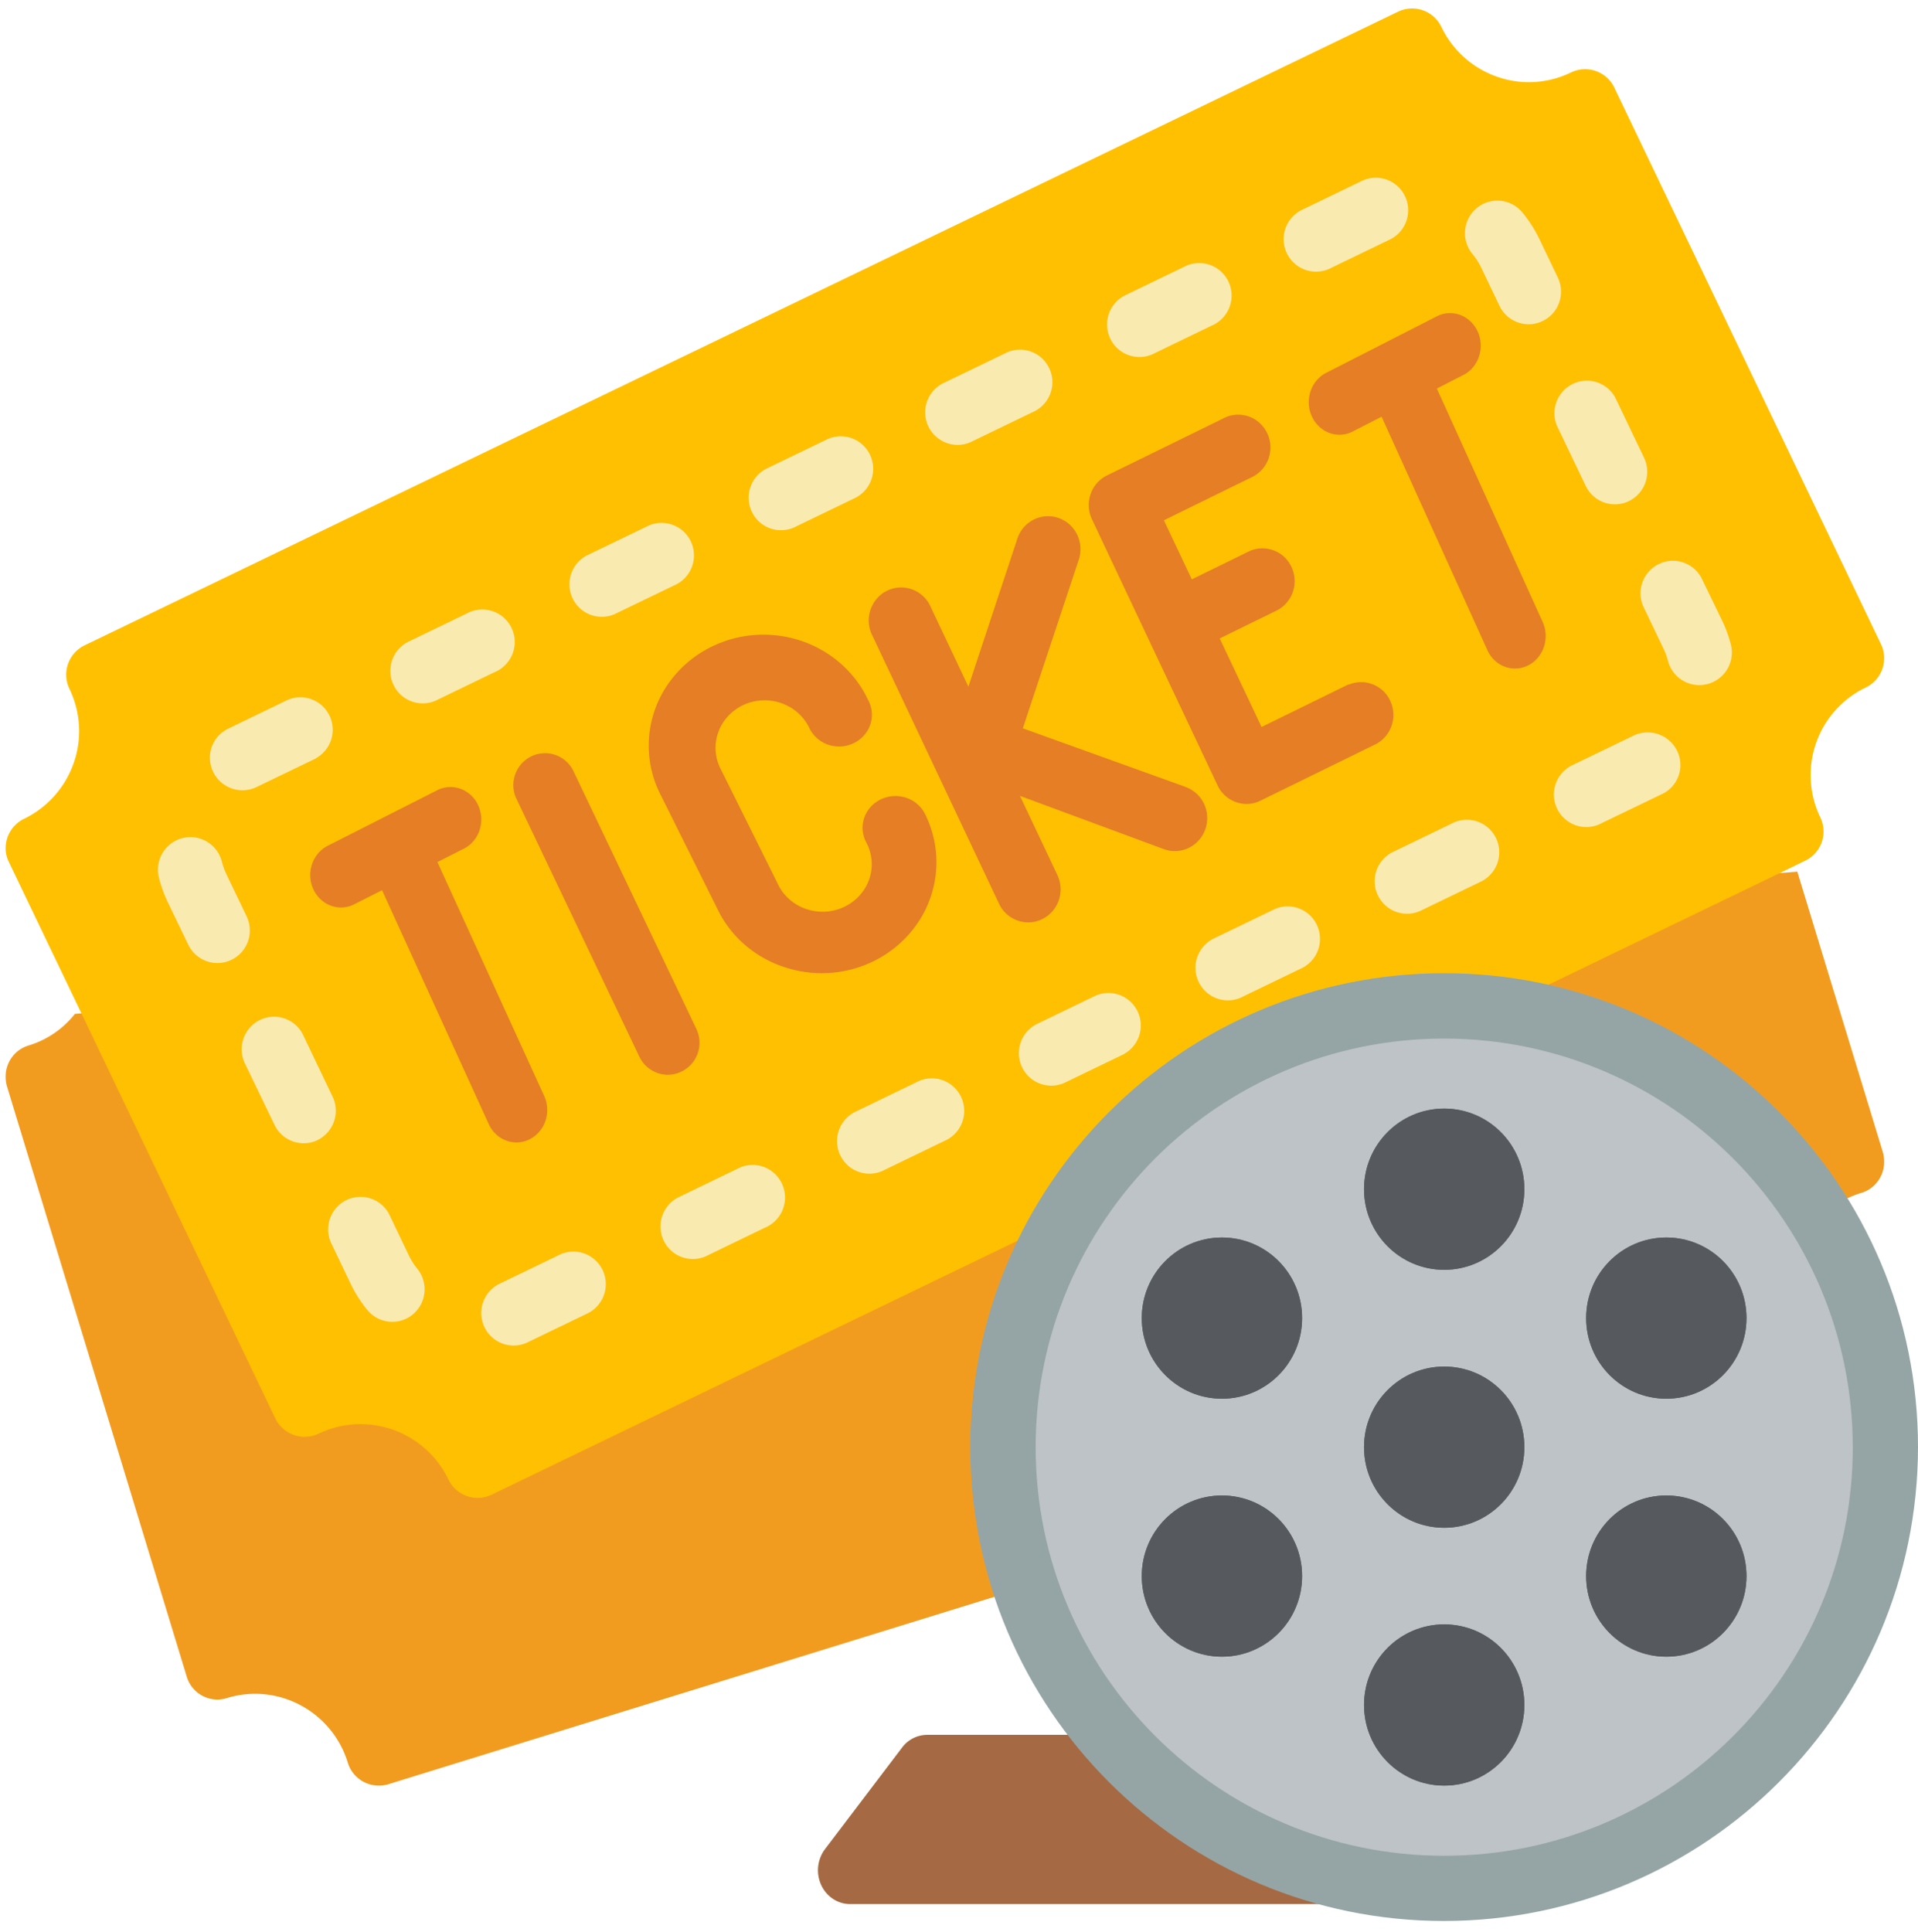 <svg xmlns="http://www.w3.org/2000/svg" width="136" height="137" viewBox="0 0 136 137"><g><g><g><path fill="#a56a43" d="M98.8 134.784V135H60.267c-.871-.004-1.664-.532-2.042-1.359a2.506 2.506 0 0 1 .266-2.529l5.465-7.2a2.237 2.237 0 0 1 1.777-.912h12.593z"/></g><g><path fill="#f29c1f" d="M127.442 61.8l6.066 19.888c.064.227.095.462.092.697 0 1-.644 1.885-1.591 2.184a6.34 6.34 0 0 0-3.183 2.138l-55.992 25.79-45.314 14.01a2.214 2.214 0 0 1-.669.093 2.292 2.292 0 0 1-2.19-1.627c-1.122-3.645-4.957-5.69-8.58-4.577-.574.18-1.196.12-1.728-.162a2.28 2.28 0 0 1-1.108-1.348L.493 77.018a2.415 2.415 0 0 1-.093-.697c0-1 .644-1.885 1.591-2.184a6.623 6.623 0 0 0 3.321-2.253z"/></g><g><path fill="#ffc001" d="M76.898 85.674L34.871 105.97a2.296 2.296 0 0 1-3.077-1.083 6.918 6.918 0 0 0-6.224-3.916 6.776 6.776 0 0 0-2.962.668 2.314 2.314 0 0 1-3.078-1.06L5.567 71.415.63 61.117a2.16 2.16 0 0 1-.23-.99 2.304 2.304 0 0 1 1.31-2.074 6.936 6.936 0 0 0 3.903-6.22 6.959 6.959 0 0 0-.689-2.994 2.31 2.31 0 0 1 1.08-3.087L99.129.83a2.296 2.296 0 0 1 3.077 1.083 6.91 6.91 0 0 0 6.2 3.916 6.902 6.902 0 0 0 2.986-.69 2.29 2.29 0 0 1 3.078 1.082l18.9 39.439c.152.308.23.647.23.99a2.304 2.304 0 0 1-1.31 2.097 6.874 6.874 0 0 0-3.518 3.936 6.9 6.9 0 0 0 .304 5.278 2.294 2.294 0 0 1-1.08 3.064l-.803.392-22.185 10.712"/></g><g><path fill="#e57e25" d="M31.016 61.12l1.964-.995c1.026-.583 1.436-1.915.93-3.023-.506-1.107-1.75-1.6-2.822-1.117l-3.929 1.992-3.928 1.994c-.915.467-1.403 1.539-1.176 2.583.227 1.045 1.109 1.786 2.126 1.787.327 0 .65-.079.944-.23l1.965-.996 7.566 16.583c.363.795 1.126 1.301 1.964 1.302.327 0 .65-.078.945-.23a2.263 2.263 0 0 0 1.113-1.313 2.414 2.414 0 0 0-.094-1.758z"/></g><g><path fill="#e57e25" d="M40.622 54.59a2.236 2.236 0 0 0-2.95-.965 2.272 2.272 0 0 0-1.091 2.928l8.755 18.366a2.244 2.244 0 0 0 2.02 1.281 2.258 2.258 0 0 0 2.117-1.519 2.281 2.281 0 0 0-.095-1.73z"/></g><g><path fill="#e57e25" d="M109.427 44.188l-7.543-16.64 1.958-1.002c1.03-.583 1.443-1.924.936-3.04-.507-1.115-1.753-1.608-2.824-1.115l-7.832 4c-.737.333-1.241 1.07-1.313 1.916-.072.846.3 1.666.969 2.134a2.07 2.07 0 0 0 2.23.105l1.958-1 7.543 16.64c.552 1.087 1.811 1.52 2.859.985 1.048-.536 1.513-1.85 1.057-2.986z"/></g><g><path fill="#e57e25" d="M62.48 56.664c-.556.258-.983.72-1.187 1.282a2.18 2.18 0 0 0 .1 1.72 3.278 3.278 0 0 1-.156 3.46c-.708 1.037-1.948 1.615-3.228 1.502-1.28-.112-2.392-.896-2.895-2.04l-4.032-8.105c-.832-1.677-.104-3.688 1.628-4.497 1.734-.805 3.814-.1 4.65 1.574a2.32 2.32 0 0 0 1.93 1.357 2.354 2.354 0 0 0 2.15-1.001c.471-.691.512-1.577.106-2.305-1.222-2.597-3.801-4.35-6.741-4.584-2.94-.234-5.781 1.089-7.425 3.458a7.648 7.648 0 0 0-.494 7.954l4.029 8.094c.93 1.887 2.606 3.335 4.65 4.017a8.456 8.456 0 0 0 2.697.45c2.8 0 5.402-1.391 6.891-3.683a7.644 7.644 0 0 0 .44-7.601 2.3 2.3 0 0 0-1.33-1.152 2.398 2.398 0 0 0-1.783.1z"/></g><g><path fill="#e57e25" d="M84.039 55.784L72.525 51.64l3.941-11.88c.295-.8.138-1.7-.41-2.348a2.275 2.275 0 0 0-2.219-.762 2.314 2.314 0 0 0-1.723 1.615l-3.448 10.42-2.654-5.613a2.302 2.302 0 0 0-1.907-1.412 2.284 2.284 0 0 0-2.125 1.042 2.375 2.375 0 0 0-.105 2.398l8.963 18.973a2.295 2.295 0 0 0 2.069 1.326c.344 0 .685-.08.995-.234.55-.269.971-.749 1.173-1.334a2.377 2.377 0 0 0-.098-1.789l-2.654-5.614 10.15 3.757c.777.305 1.654.16 2.295-.38.64-.54.944-1.39.794-2.223a2.327 2.327 0 0 0-1.516-1.792z"/></g><g><path fill="#e57e25" d="M95.622 48.521l-6.167 3.024-2.969-6.28 4.111-2.015c1.075-.59 1.504-1.937.974-3.057a2.267 2.267 0 0 0-2.954-1.13l-4.11 2.014-1.979-4.187 6.167-3.024a2.323 2.323 0 0 0 1.378-1.93 2.341 2.341 0 0 0-1.017-2.152 2.248 2.248 0 0 0-2.341-.105l-8.222 4.031a2.312 2.312 0 0 0-1.165 1.328c-.2.582-.165 1.222.098 1.777l3.958 8.386 4.95 10.482A2.28 2.28 0 0 0 88.388 57c.343 0 .68-.08.989-.233l8.222-4.03c1.074-.591 1.503-1.938.973-3.058a2.267 2.267 0 0 0-2.954-1.13z"/></g><g><path fill="#f9eab0" d="M22.395 53.775l-4.2 2.025a2.309 2.309 0 0 1-3.19-2.82 2.28 2.28 0 0 1 1.165-1.312l4.225-2.046a2.293 2.293 0 0 1 2.97 1.119 2.307 2.307 0 0 1-.98 3.027zm12.707-6.135l-4.237 2.049a2.292 2.292 0 0 1-2.96-1.126 2.313 2.313 0 0 1 .972-3.027l4.234-2.046a2.287 2.287 0 0 1 2.354.105 2.311 2.311 0 0 1-.363 4.048zm8.472-4.093a2.291 2.291 0 0 1-2.97-1.12 2.313 2.313 0 0 1 .98-3.033l4.236-2.046a2.287 2.287 0 0 1 2.354.105 2.311 2.311 0 0 1-.364 4.048zm16.943-8.186l-4.236 2.047a2.291 2.291 0 0 1-2.97-1.121 2.313 2.313 0 0 1 .979-3.032l4.236-2.047a2.287 2.287 0 0 1 2.354.105 2.311 2.311 0 0 1-.363 4.048zm12.709-6.141l-4.236 2.046a2.287 2.287 0 0 1-2.354-.105 2.311 2.311 0 0 1 .363-4.048l4.236-2.046a2.287 2.287 0 0 1 2.354.105 2.311 2.311 0 0 1-.363 4.048zm8.47-4.093a2.291 2.291 0 0 1-2.97-1.121 2.313 2.313 0 0 1 .98-3.032l4.236-2.047a2.287 2.287 0 0 1 2.354.105 2.311 2.311 0 0 1-.364 4.048zm12.71-6.142a2.287 2.287 0 0 1-2.355-.105 2.311 2.311 0 0 1 .363-4.048l4.237-2.046a2.291 2.291 0 0 1 2.97 1.12 2.313 2.313 0 0 1-.98 3.033zm13.226 3.875a2.3 2.3 0 0 1-1.31-1.178l-1.295-2.709a4.762 4.762 0 0 0-.616-.962 2.316 2.316 0 0 1 .29-3.25 2.29 2.29 0 0 1 3.235.29 9.388 9.388 0 0 1 1.228 1.922l1.298 2.709c.264.551.299 1.186.097 1.764a2.303 2.303 0 0 1-1.172 1.316c-.549.265-1.18.3-1.755.098zM14.656 68.15a2.3 2.3 0 0 1-1.31-1.178L11.9 63.968a9.34 9.34 0 0 1-.63-1.735 2.32 2.32 0 0 1 .627-2.226 2.294 2.294 0 0 1 2.232-.567 2.308 2.308 0 0 1 1.605 1.658c.075.299.18.59.312.868l1.438 2.999c.266.552.303 1.188.102 1.767a2.303 2.303 0 0 1-1.175 1.32c-.549.265-1.18.3-1.755.098zm100.848-32.62c-.55.265-1.18.3-1.755.098a2.3 2.3 0 0 1-1.31-1.178l-2.037-4.257a2.312 2.312 0 0 1 1.12-2.974 2.29 2.29 0 0 1 3.013.976l2.037 4.255c.264.551.299 1.186.097 1.763a2.303 2.303 0 0 1-1.172 1.317zm-92.976 45.3a2.29 2.29 0 0 1-3.063-1.079l-2.055-4.262a2.322 2.322 0 0 1 .105-2.367 2.291 2.291 0 0 1 4.028.365l2.037 4.261a2.316 2.316 0 0 1-1.059 3.082zm98.55-32.334a2.286 2.286 0 0 1-1.742-.236 2.306 2.306 0 0 1-1.065-1.407 4.608 4.608 0 0 0-.31-.849l-1.456-3.043a2.312 2.312 0 0 1 1.12-2.974 2.29 2.29 0 0 1 3.013.976l1.474 3.041c.256.537.461 1.097.613 1.673a2.31 2.31 0 0 1-1.646 2.82zM28.802 93.493c-.95.453-2.086.2-2.755-.616a9.059 9.059 0 0 1-1.196-1.882l-1.31-2.737a2.317 2.317 0 0 1 .105-2.365 2.292 2.292 0 0 1 4.029.365l1.313 2.745c.16.338.36.655.597.944a2.316 2.316 0 0 1-.778 3.546zm8.52 1.721a2.291 2.291 0 0 1-2.969-1.12 2.313 2.313 0 0 1 .98-3.033l4.235-2.046a2.287 2.287 0 0 1 2.354.105 2.311 2.311 0 0 1-.363 4.048zm16.946-8.186l-4.239 2.052a2.29 2.29 0 0 1-2.97-1.122 2.318 2.318 0 0 1 .98-3.037l4.238-2.05a2.284 2.284 0 0 1 2.354.105 2.316 2.316 0 0 1 1.023 2.137 2.31 2.31 0 0 1-1.386 1.918zm12.707-6.14l-4.237 2.05a2.284 2.284 0 0 1-2.354-.105 2.316 2.316 0 0 1-1.022-2.136 2.31 2.31 0 0 1 1.386-1.918l4.236-2.05a2.284 2.284 0 0 1 2.354.106 2.316 2.316 0 0 1 1.022 2.136 2.31 2.31 0 0 1-1.385 1.918zm12.709-6.145l-4.24 2.046a2.291 2.291 0 0 1-2.969-1.12 2.313 2.313 0 0 1 .98-3.033l4.238-2.048a2.291 2.291 0 0 1 2.97 1.12 2.313 2.313 0 0 1-.98 3.032zm8.47-4.095a2.287 2.287 0 0 1-2.354-.105 2.311 2.311 0 0 1 .363-4.048l4.236-2.047a2.291 2.291 0 0 1 2.97 1.121 2.313 2.313 0 0 1-.979 3.032zm16.945-8.186l-4.239 2.046a2.287 2.287 0 0 1-2.354-.105 2.311 2.311 0 0 1 .364-4.048l4.238-2.049a2.291 2.291 0 0 1 2.97 1.121 2.313 2.313 0 0 1-.979 3.032zm8.47-4.1a2.287 2.287 0 0 1-2.354-.105 2.311 2.311 0 0 1 .364-4.048l4.236-2.047a2.323 2.323 0 0 1 3.1 1.062 2.28 2.28 0 0 1 .118 1.749 2.267 2.267 0 0 1-1.156 1.312z"/></g><g><path fill="#bdc3c7" d="M102.4 133.8c17.231 0 31.2-13.969 31.2-31.2s-13.969-31.2-31.2-31.2-31.2 13.969-31.2 31.2 13.969 31.2 31.2 31.2z"/></g><g><path fill="#95a5a5" d="M131.376 102.605c0 16-12.971 28.97-28.971 28.97s-28.97-12.97-28.97-28.97c0-16 12.97-28.97 28.97-28.97 15.993.017 28.953 12.977 28.97 28.97zM136 102.6c0-18.557-15.043-33.6-33.6-33.6-18.557 0-33.6 15.043-33.6 33.6 0 18.557 15.043 33.6 33.6 33.6 18.548-.022 33.578-15.052 33.6-33.6z"/></g><g><g><path fill="#56595e" d="M102.404 90.029c3.14 0 5.684-2.559 5.684-5.715 0-3.156-2.544-5.714-5.684-5.714s-5.684 2.558-5.684 5.714c0 3.156 2.545 5.715 5.684 5.715z"/></g><g><path fill="#56595e" d="M102.404 126.599c3.14 0 5.684-2.559 5.684-5.715 0-3.156-2.544-5.714-5.684-5.714s-5.684 2.558-5.684 5.714c0 3.156 2.545 5.715 5.684 5.715z"/></g><g><path fill="#56595e" d="M102.404 90.029c3.14 0 5.684-2.559 5.684-5.715 0-3.156-2.544-5.714-5.684-5.714s-5.684 2.558-5.684 5.714c0 3.156 2.545 5.715 5.684 5.715z"/></g><g><path fill="#56595e" d="M102.404 126.599c3.14 0 5.684-2.559 5.684-5.715 0-3.156-2.544-5.714-5.684-5.714s-5.684 2.558-5.684 5.714c0 3.156 2.545 5.715 5.684 5.715z"/></g><g><path fill="#56595e" d="M102.404 108.319c3.14 0 5.684-2.559 5.684-5.715 0-3.156-2.544-5.714-5.684-5.714s-5.684 2.558-5.684 5.714c0 3.156 2.545 5.715 5.684 5.715z"/></g><g><path fill="#56595e" d="M102.404 108.319c3.14 0 5.684-2.559 5.684-5.715 0-3.156-2.544-5.714-5.684-5.714s-5.684 2.558-5.684 5.714c0 3.156 2.545 5.715 5.684 5.715z"/></g><g><path fill="#56595e" d="M86.644 99.169c3.14 0 5.684-2.559 5.684-5.715 0-3.156-2.544-5.714-5.684-5.714s-5.684 2.558-5.684 5.714c0 3.156 2.545 5.715 5.684 5.715z"/></g><g><path fill="#56595e" d="M118.154 117.459c3.14 0 5.684-2.559 5.684-5.715 0-3.156-2.544-5.714-5.684-5.714s-5.684 2.558-5.684 5.714c0 3.156 2.545 5.715 5.684 5.715z"/></g><g><path fill="#56595e" d="M86.644 99.169c3.14 0 5.684-2.559 5.684-5.715 0-3.156-2.544-5.714-5.684-5.714s-5.684 2.558-5.684 5.714c0 3.156 2.545 5.715 5.684 5.715z"/></g><g><path fill="#56595e" d="M118.154 117.459c3.14 0 5.684-2.559 5.684-5.715 0-3.156-2.544-5.714-5.684-5.714s-5.684 2.558-5.684 5.714c0 3.156 2.545 5.715 5.684 5.715z"/></g><g><path fill="#56595e" d="M118.154 99.169c3.14 0 5.684-2.559 5.684-5.715 0-3.156-2.544-5.714-5.684-5.714s-5.684 2.558-5.684 5.714c0 3.156 2.545 5.715 5.684 5.715z"/></g><g><path fill="#56595e" d="M86.644 117.459c3.14 0 5.684-2.559 5.684-5.715 0-3.156-2.544-5.714-5.684-5.714s-5.684 2.558-5.684 5.714c0 3.156 2.545 5.715 5.684 5.715z"/></g><g><path fill="#56595e" d="M118.154 99.169c3.14 0 5.684-2.559 5.684-5.715 0-3.156-2.544-5.714-5.684-5.714s-5.684 2.558-5.684 5.714c0 3.156 2.545 5.715 5.684 5.715z"/></g><g><path fill="#56595e" d="M86.644 117.459c3.14 0 5.684-2.559 5.684-5.715 0-3.156-2.544-5.714-5.684-5.714s-5.684 2.558-5.684 5.714c0 3.156 2.545 5.715 5.684 5.715z"/></g></g></g></g></svg>
